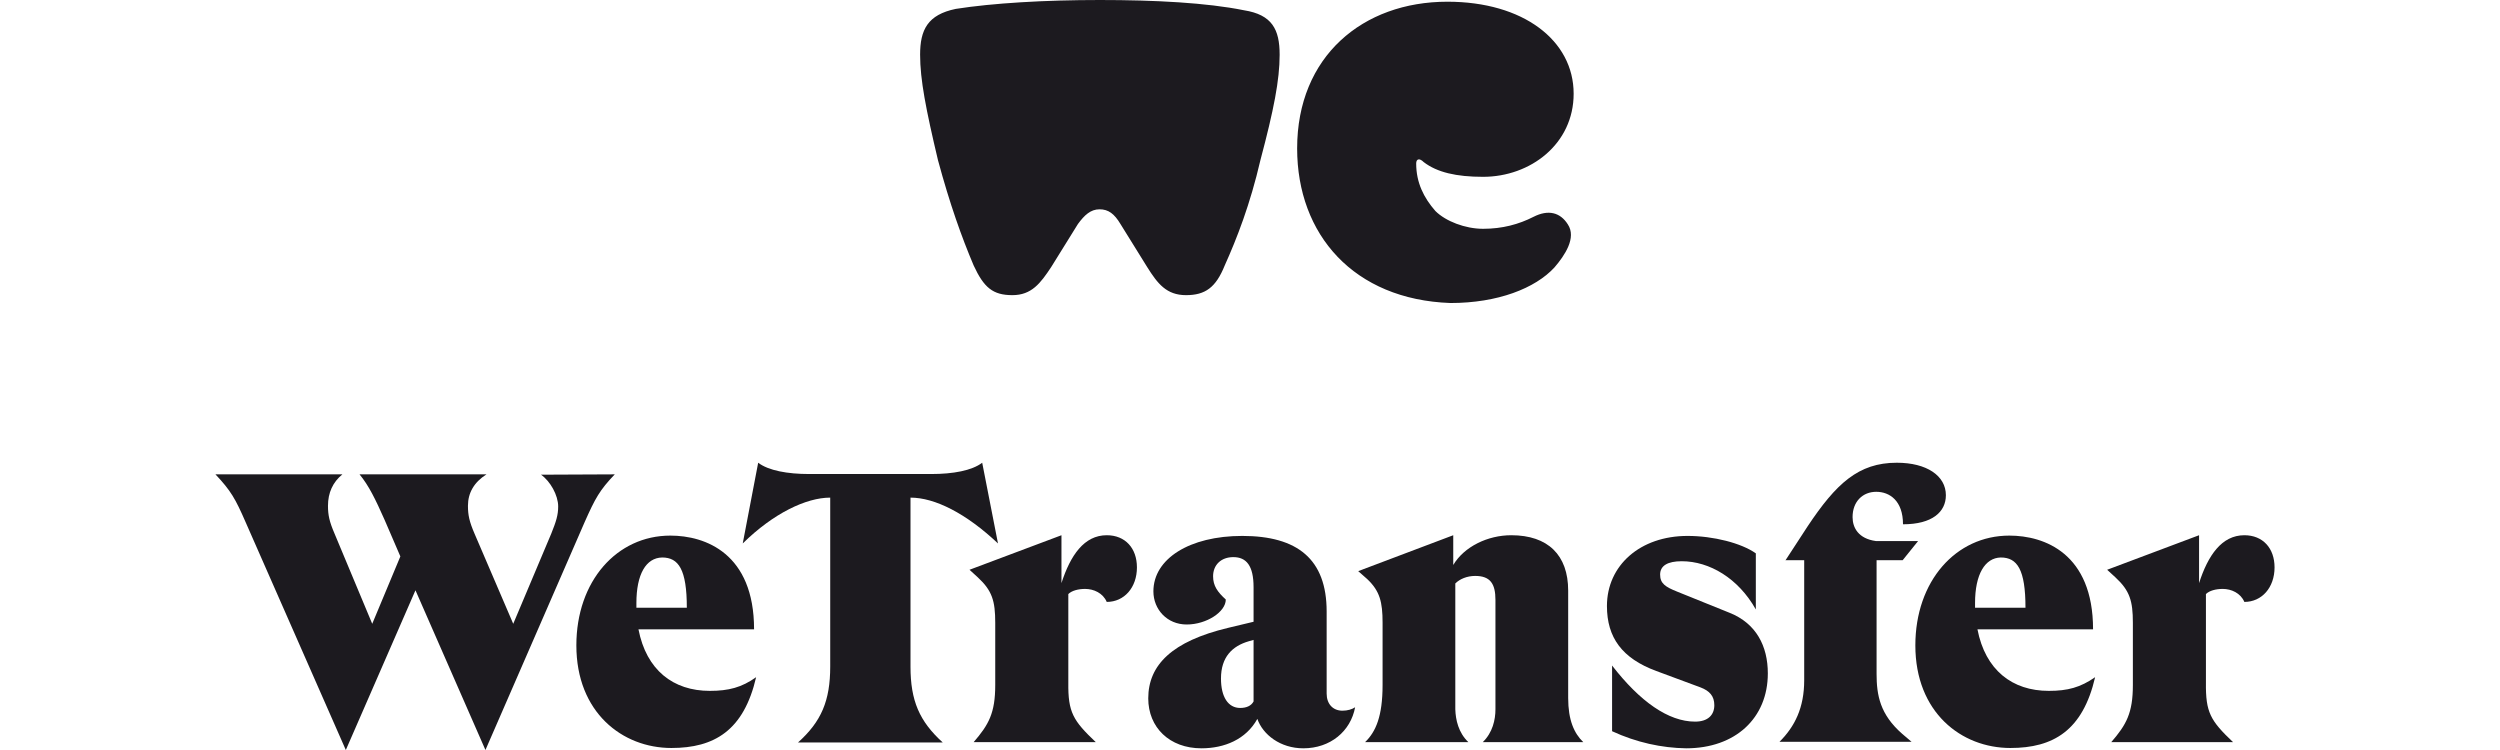 <svg xmlns="http://www.w3.org/2000/svg" fill="none" viewBox="0 0 250 75" height="75" width="250">
<path fill="#1C1A1F" d="M61.478 47.435C59.969 49.008 59.523 49.829 58.459 52.223L48.544 75L41.546 59.029L34.582 75L24.564 52.223C23.535 49.863 23.089 49.076 21.545 47.435H34.239C33.278 48.221 32.798 49.281 32.798 50.581C32.798 51.504 32.935 52.154 33.45 53.351L37.223 62.38L40.036 55.643L38.458 51.983C37.532 49.897 36.88 48.563 35.954 47.435H48.647C47.412 48.221 46.795 49.281 46.795 50.581C46.795 51.504 46.932 52.154 47.447 53.351L51.323 62.38L55.131 53.351C55.612 52.154 55.818 51.504 55.818 50.649C55.818 49.521 55.028 48.119 54.102 47.469L61.478 47.435Z"></path>
<path fill="#1C1A1F" d="M75.613 67.719C74.378 73.054 71.427 74.799 67.139 74.799C62.233 74.799 57.636 71.242 57.636 64.538C57.636 58.109 61.684 53.56 67.036 53.56C70.536 53.56 75.407 55.339 75.407 62.931H63.846C64.635 67.001 67.311 69.087 70.981 69.087C72.868 69.087 74.172 68.745 75.613 67.719ZM63.64 60.298V60.776H68.683C68.683 56.946 67.86 55.749 66.213 55.749C64.6 55.783 63.64 57.425 63.64 60.298Z"></path>
<path fill="#1C1A1F" d="M99.799 54.344C96.608 51.335 93.486 49.762 91.05 49.762V66.657C91.05 70.077 91.942 72.129 94.275 74.249H79.798C82.13 72.163 83.022 70.077 83.022 66.657V49.762C80.621 49.762 77.328 51.335 74.274 54.344L75.818 46.273C76.847 47.06 78.768 47.402 80.895 47.402H93.143C95.304 47.402 97.191 47.06 98.22 46.273L99.799 54.344Z"></path>
<path fill="#1C1A1F" d="M109.576 74.214H97.363C98.873 72.47 99.524 71.307 99.524 68.503V62.278C99.524 60.089 99.216 59.063 97.775 57.73L96.951 56.977L106.146 53.523V58.311C107.038 55.541 108.41 53.523 110.674 53.523C112.527 53.523 113.693 54.822 113.693 56.738C113.693 58.756 112.424 60.192 110.674 60.192C110.297 59.303 109.37 58.892 108.513 58.892C107.827 58.892 107.175 59.063 106.832 59.405V68.263C106.798 71.239 107.312 72.06 109.576 74.214Z"></path>
<path fill="#1C1A1F" d="M135.512 70.727C135.066 73.121 133.042 74.831 130.332 74.831C128.033 74.831 126.284 73.463 125.735 71.889C124.603 73.941 122.441 74.831 120.143 74.831C116.952 74.831 114.825 72.744 114.825 69.837C114.825 66.486 117.227 64.126 122.784 62.792L125.357 62.176V58.722C125.357 56.568 124.637 55.712 123.333 55.712C122.098 55.712 121.309 56.499 121.309 57.628C121.309 58.585 121.755 59.201 122.579 59.953C122.579 61.184 120.657 62.45 118.668 62.45C116.712 62.45 115.34 60.945 115.34 59.133C115.34 55.883 118.942 53.592 124.225 53.592C129.749 53.592 132.665 55.918 132.665 61.15V69.359C132.665 70.385 133.282 71.069 134.243 71.069C134.757 71.069 135.204 70.932 135.512 70.727ZM125.357 70.145V63.989L124.877 64.126C123.23 64.605 122.098 65.699 122.098 67.854C122.098 69.701 122.819 70.795 124.019 70.795C124.637 70.795 125.117 70.59 125.357 70.145Z"></path>
<path fill="#1C1A1F" d="M146.834 74.214H136.508C137.572 73.188 138.258 71.649 138.258 68.503V62.278C138.258 60.192 137.983 59.098 136.714 57.901L135.822 57.114L145.325 53.523V56.498C146.423 54.651 148.79 53.523 151.123 53.523C154.794 53.523 156.818 55.507 156.818 59.063V69.802C156.818 71.991 157.401 73.325 158.328 74.214H148.275C149.27 73.257 149.545 71.957 149.545 70.931V59.987C149.545 58.379 149.03 57.593 147.521 57.593C146.697 57.593 145.977 57.901 145.531 58.345V70.931C145.565 71.991 145.84 73.257 146.834 74.214Z"></path>
<path fill="#1C1A1F" d="M161.208 73.121V66.554C163.987 70.145 166.834 72.163 169.511 72.163C170.815 72.163 171.432 71.479 171.432 70.521C171.432 69.598 170.951 69.085 170.059 68.743L165.634 67.101C162.203 65.836 160.694 63.749 160.694 60.603C160.694 56.533 164.021 53.592 168.756 53.592C171.329 53.592 174.142 54.31 175.583 55.336V60.945C173.834 57.833 170.951 56.123 168.172 56.123C166.766 56.123 166.012 56.568 166.012 57.457C166.012 58.346 166.526 58.688 167.726 59.167L172.976 61.287C175.617 62.347 176.783 64.605 176.783 67.341C176.783 71.821 173.524 74.831 168.619 74.831C166.182 74.796 163.645 74.249 161.208 73.121Z"></path>
<path fill="#1C1A1F" d="M178.533 56.054L180.762 52.634C183.61 48.359 185.841 46.273 189.682 46.273C192.667 46.273 194.588 47.573 194.588 49.522C194.588 51.198 193.217 52.429 190.3 52.429C190.3 50.069 188.962 49.18 187.624 49.18C186.287 49.18 185.257 50.138 185.257 51.711C185.257 52.771 185.841 53.866 187.59 54.105H191.809L190.266 56.02H187.658V67.375C187.658 69.53 188.002 71.445 190.232 73.394L191.158 74.181H177.949C179.493 72.642 180.42 70.761 180.42 68.025V56.02H178.533V56.054Z"></path>
<path fill="#1C1A1F" d="M209.512 67.719C208.277 73.054 205.327 74.799 201.038 74.799C196.132 74.799 191.535 71.242 191.535 64.538C191.535 58.109 195.584 53.56 200.936 53.56C204.435 53.56 209.306 55.339 209.306 62.931H197.745C198.533 67.001 201.21 69.087 204.881 69.087C206.767 69.087 208.037 68.745 209.512 67.719ZM197.505 60.298V60.776H202.548C202.548 56.946 201.724 55.749 200.078 55.749C198.499 55.783 197.505 57.425 197.505 60.298Z"></path>
<path fill="#1C1A1F" d="M223.304 74.214H211.125C212.635 72.47 213.287 71.307 213.287 68.503V62.278C213.287 60.089 212.977 59.063 211.536 57.73L210.714 56.977L219.907 53.523V58.311C220.799 55.541 222.172 53.523 224.436 53.523C226.288 53.523 227.455 54.822 227.455 56.738C227.455 58.756 226.185 60.192 224.436 60.192C224.058 59.303 223.132 58.892 222.275 58.892C221.589 58.892 220.937 59.063 220.593 59.405V68.263C220.559 71.239 221.039 72.06 223.304 74.214Z"></path>
<path fill="#1C1A1F" d="M129.714 14.843C129.714 5.643 136.267 0.171 144.74 0.171C152.322 0.171 157.365 4.036 157.365 9.371C157.365 14.398 153.043 17.682 148.308 17.682C145.632 17.682 143.711 17.237 142.373 16.211C141.927 15.766 141.619 15.903 141.619 16.348C141.619 18.263 142.373 19.768 143.54 21.102C144.569 22.128 146.524 22.88 148.308 22.88C150.23 22.88 151.876 22.436 153.351 21.683C154.827 20.931 156.027 21.238 156.782 22.436C157.674 23.769 156.473 25.548 155.444 26.745C153.523 28.831 149.784 30.302 145.049 30.302C135.375 29.96 129.714 23.462 129.714 14.843ZM109.953 20.931C110.845 20.931 111.429 21.375 112.046 22.401L114.722 26.711C115.751 28.352 116.643 29.515 118.599 29.515C120.52 29.515 121.583 28.763 122.475 26.54C123.676 23.872 125.014 20.452 126.043 16.006C127.381 10.978 127.964 8.003 127.964 5.472C127.964 2.941 127.21 1.471 124.397 1.026C120.691 0.274 115.477 0 109.988 0C104.499 0 99.284 0.308 95.579 0.889C92.766 1.471 92.011 2.975 92.011 5.472C92.011 7.969 92.594 10.944 93.795 16.006C94.996 20.452 96.162 23.701 97.363 26.54C98.392 28.763 99.284 29.515 101.239 29.515C103.161 29.515 104.053 28.318 105.116 26.711L107.792 22.401C108.444 21.512 109.061 20.931 109.953 20.931Z"></path>
</svg>
